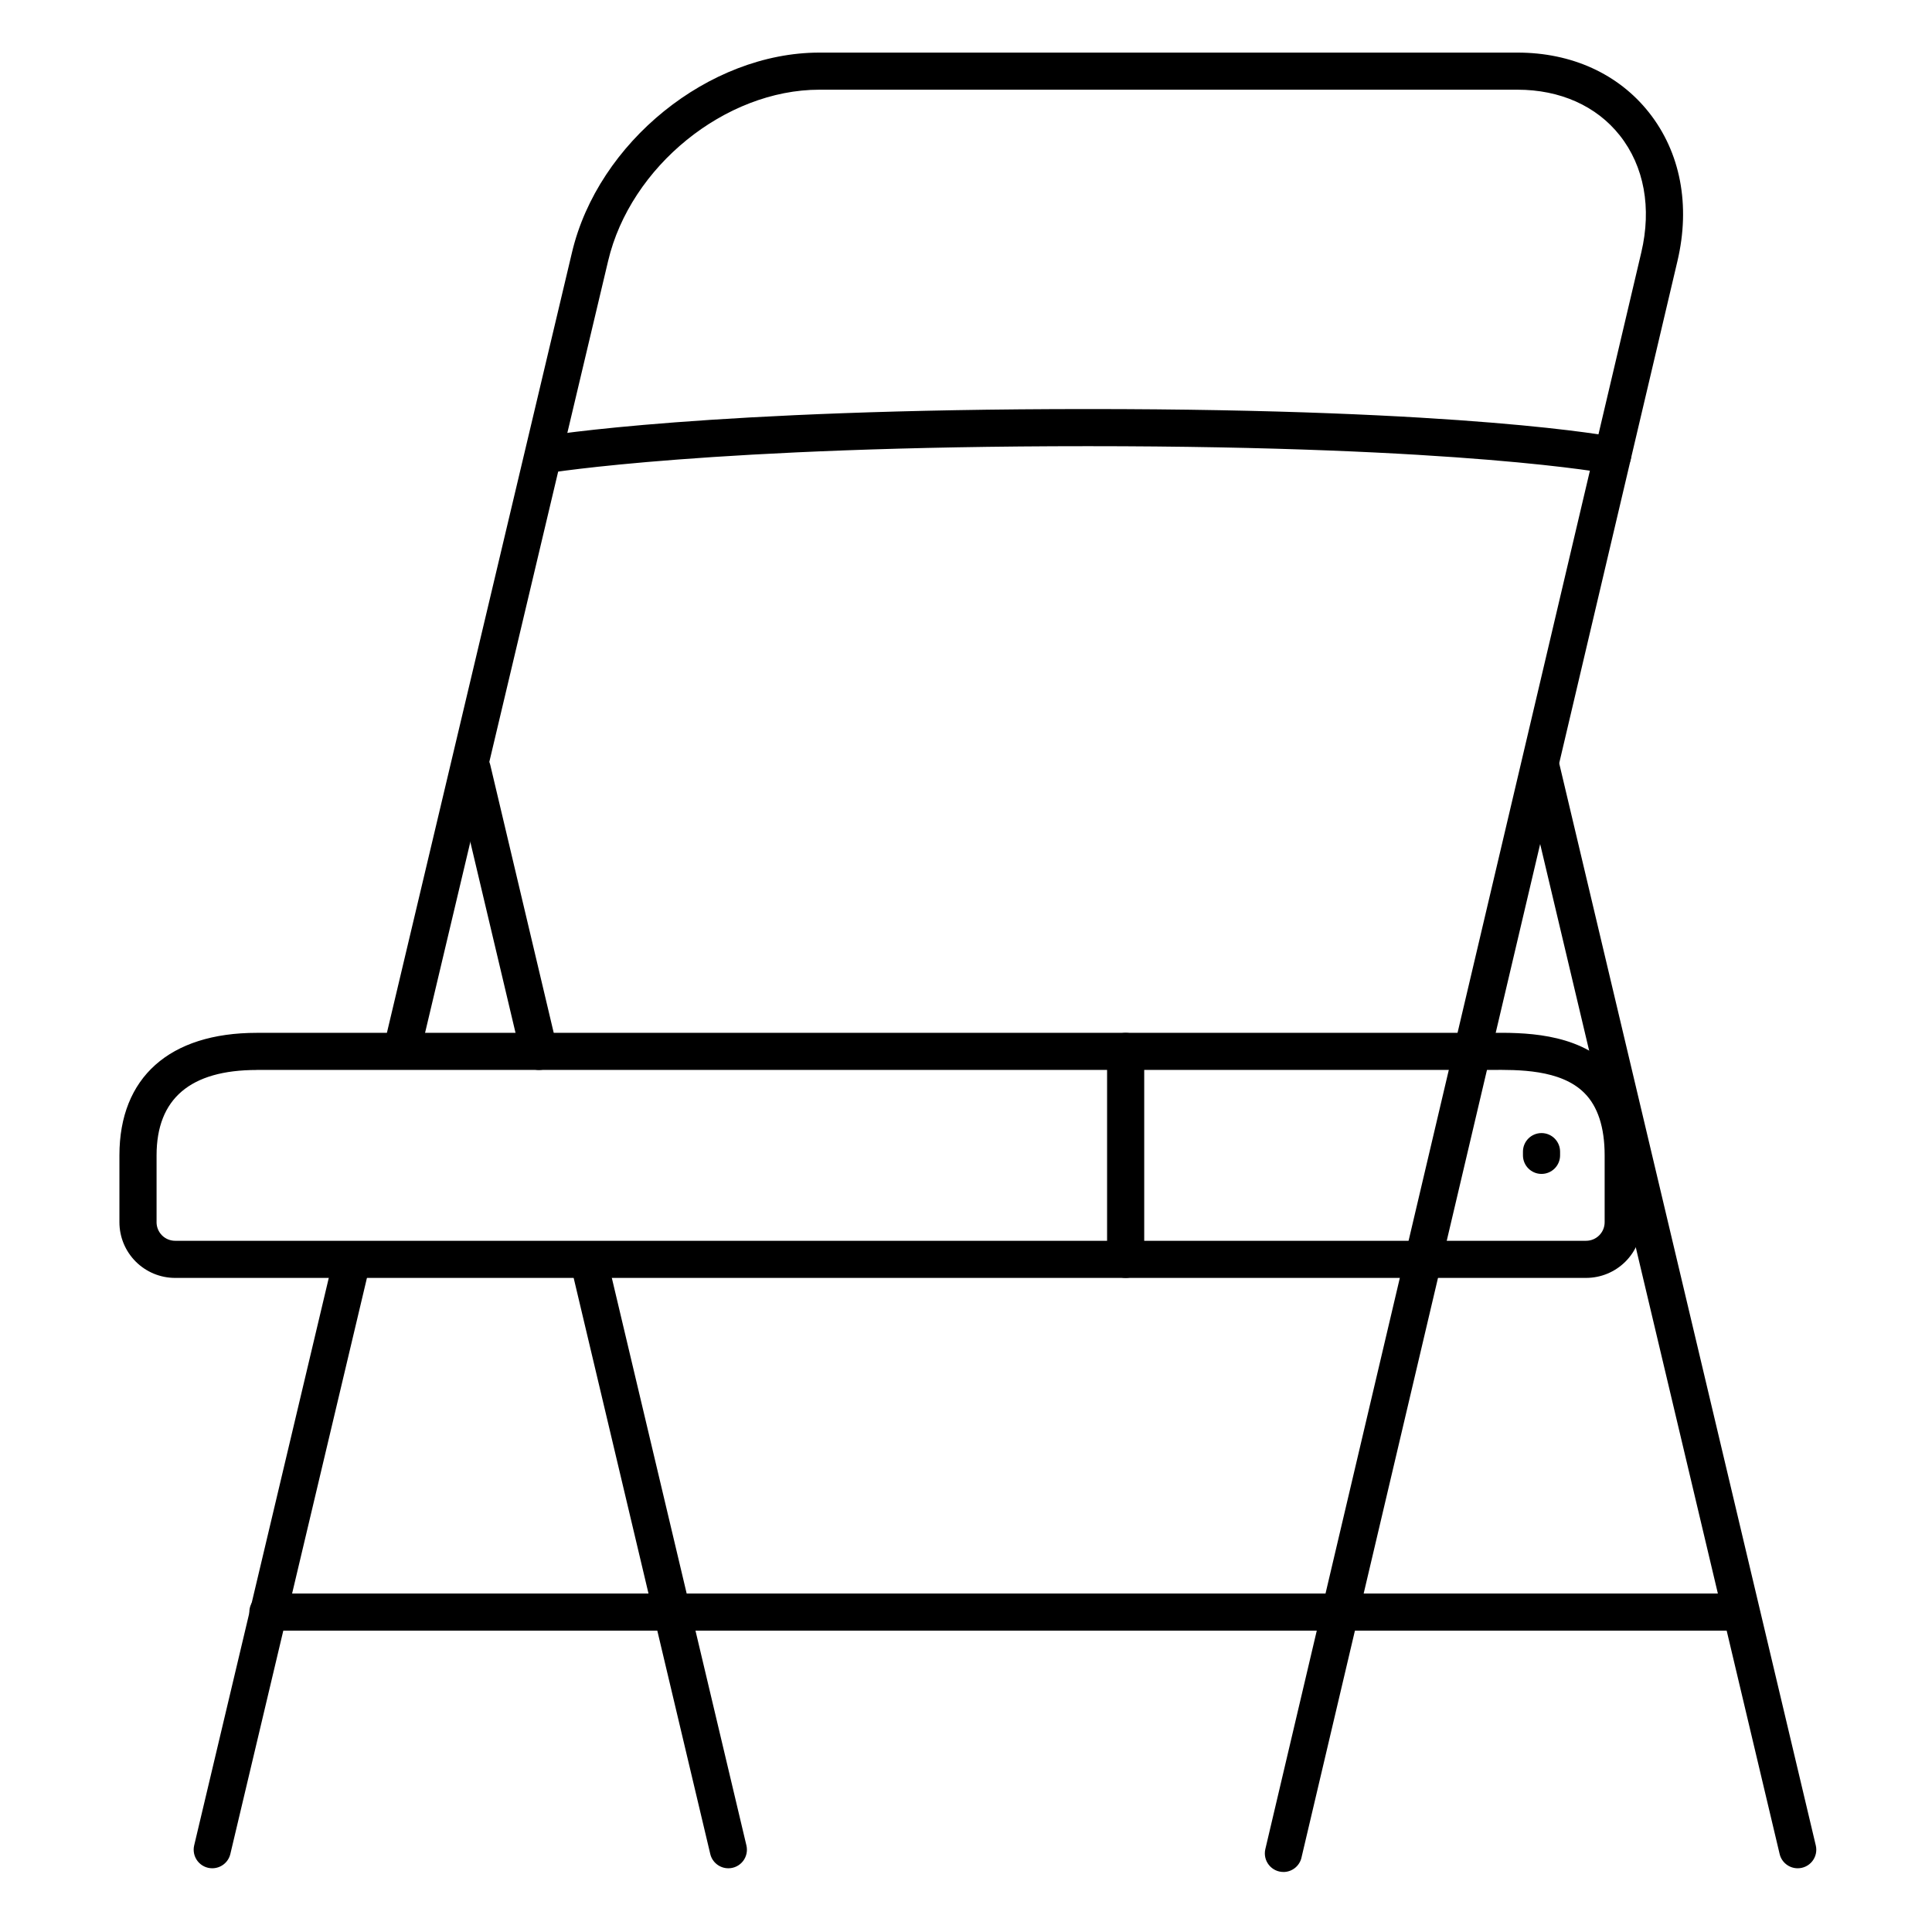 <?xml version="1.0" encoding="UTF-8"?>
<!-- Uploaded to: SVG Repo, www.svgrepo.com, Generator: SVG Repo Mixer Tools -->
<svg fill="#000000" width="800px" height="800px" version="1.1" viewBox="144 144 512 512" xmlns="http://www.w3.org/2000/svg">
 <g>
  <path d="m337.02 639.11c-2.285 0.004-4.269-1.566-4.793-3.785l-36.941-155.79c-0.625-2.644 1.008-5.297 3.652-5.922 2.644-0.629 5.297 1.004 5.922 3.648l36.949 155.8c0.348 1.465 0.004 3.008-0.93 4.188-0.934 1.18-2.356 1.867-3.859 1.863z"/>
  <path d="m286.84 427.55c-2.277 0-4.254-1.566-4.785-3.777l-17.711-74.785c-0.625-2.648 1.016-5.301 3.66-5.926 2.648-0.625 5.301 1.016 5.926 3.66l17.711 74.785c0.613 2.637-1.016 5.277-3.652 5.906-0.375 0.09-0.762 0.133-1.148 0.137z"/>
  <path d="m484.12 640.09c-1.504 0.004-2.926-0.684-3.859-1.863-0.938-1.18-1.277-2.723-0.934-4.188l99.629-423.12c2.793-11.809 0.766-22.867-5.699-31.035-6.184-7.812-15.82-12.113-27.113-12.113h-184.99c-24.984 0-50.105 20.367-56 45.41l-49.41 208.34c-0.625 2.644-3.277 4.277-5.922 3.648-2.644-0.625-4.277-3.277-3.652-5.922l49.406-208.32c6.887-29.215 36.289-52.988 65.574-52.988h184.99c14.367 0 26.734 5.629 34.832 15.844 8.375 10.578 11.059 24.602 7.566 39.41l-99.641 423.12h0.004c-0.523 2.215-2.504 3.785-4.781 3.785z"/>
  <path d="m200.25 639.11c-1.504 0.004-2.926-0.684-3.859-1.863-0.938-1.18-1.277-2.723-0.934-4.188l36.715-154.79v0.004c0.277-1.293 1.066-2.418 2.184-3.121 1.117-0.707 2.469-0.934 3.758-0.629 1.285 0.305 2.394 1.113 3.078 2.242 0.684 1.133 0.883 2.488 0.555 3.769l-36.703 154.79c-0.527 2.219-2.512 3.789-4.793 3.785z"/>
  <path d="m571.36 269.62c-0.332 0.004-0.66-0.027-0.984-0.086-0.375-0.078-38.574-7.293-138.03-7.293-99.602 0-142.81 7.074-143.23 7.144-2.68 0.453-5.219-1.352-5.672-4.031-0.453-2.68 1.348-5.219 4.027-5.672 1.762-0.297 44.281-7.281 144.88-7.281s138.36 7.164 139.93 7.469c2.504 0.48 4.223 2.789 3.969 5.324-0.258 2.535-2.406 4.457-4.953 4.426z"/>
  <path d="m499.38 576.14h-284.38c-2.719 0-4.922-2.203-4.922-4.922s2.203-4.918 4.922-4.918h284.38c2.719 0 4.922 2.199 4.922 4.918s-2.203 4.922-4.922 4.922z"/>
  <path d="m564.33 482.66h-373.92c-3.914 0-7.668-1.555-10.438-4.324s-4.324-6.523-4.324-10.438v-17.711c0-20.664 13.273-32.473 36.406-32.473h326.78c8.5-0.07 22.73-0.195 31.922 8.906 5.531 5.492 8.336 13.422 8.336 23.617v17.711h-0.004c-0.012 3.906-1.574 7.644-4.34 10.402-2.766 2.758-6.512 4.309-10.418 4.309zm-352.27-55.105c-17.633 0-26.566 7.617-26.566 22.633v17.711h-0.004c0 1.305 0.52 2.555 1.441 3.481 0.922 0.922 2.176 1.441 3.481 1.441h373.92c1.305 0 2.555-0.52 3.477-1.441 0.926-0.926 1.441-2.176 1.441-3.481v-17.711c0-7.438-1.82-13.02-5.422-16.582-6.277-6.231-17.496-6.129-24.906-6.062h-326.86z"/>
  <path d="m620.41 639.11c-2.281 0.004-4.266-1.566-4.789-3.785l-67.895-286.34-0.004-0.004c-0.625-2.644 1.016-5.297 3.66-5.922 2.648-0.625 5.301 1.012 5.926 3.66l67.895 286.34c0.348 1.465 0.004 3.008-0.93 4.188-0.934 1.18-2.359 1.867-3.863 1.863z"/>
  <path d="m552.52 455.1c-2.719 0-4.922-2.203-4.922-4.918v-0.984c0-2.719 2.203-4.922 4.922-4.922 2.715 0 4.918 2.203 4.918 4.922v0.984c0 1.305-0.516 2.555-1.441 3.477-0.922 0.926-2.172 1.441-3.477 1.441z"/>
  <path d="m604.67 576.14h-105.29c-2.719 0-4.922-2.203-4.922-4.922s2.203-4.918 4.922-4.918h105.29c2.715 0 4.918 2.199 4.918 4.918s-2.203 4.922-4.918 4.922z"/>
  <path d="m442.31 482.66c-2.719 0-4.922-2.203-4.922-4.922v-55.105c0-2.715 2.203-4.918 4.922-4.918 2.715 0 4.918 2.203 4.918 4.918v55.105c0 1.305-0.52 2.559-1.441 3.481-0.922 0.922-2.172 1.441-3.477 1.441z"/>
 </g>
</svg>